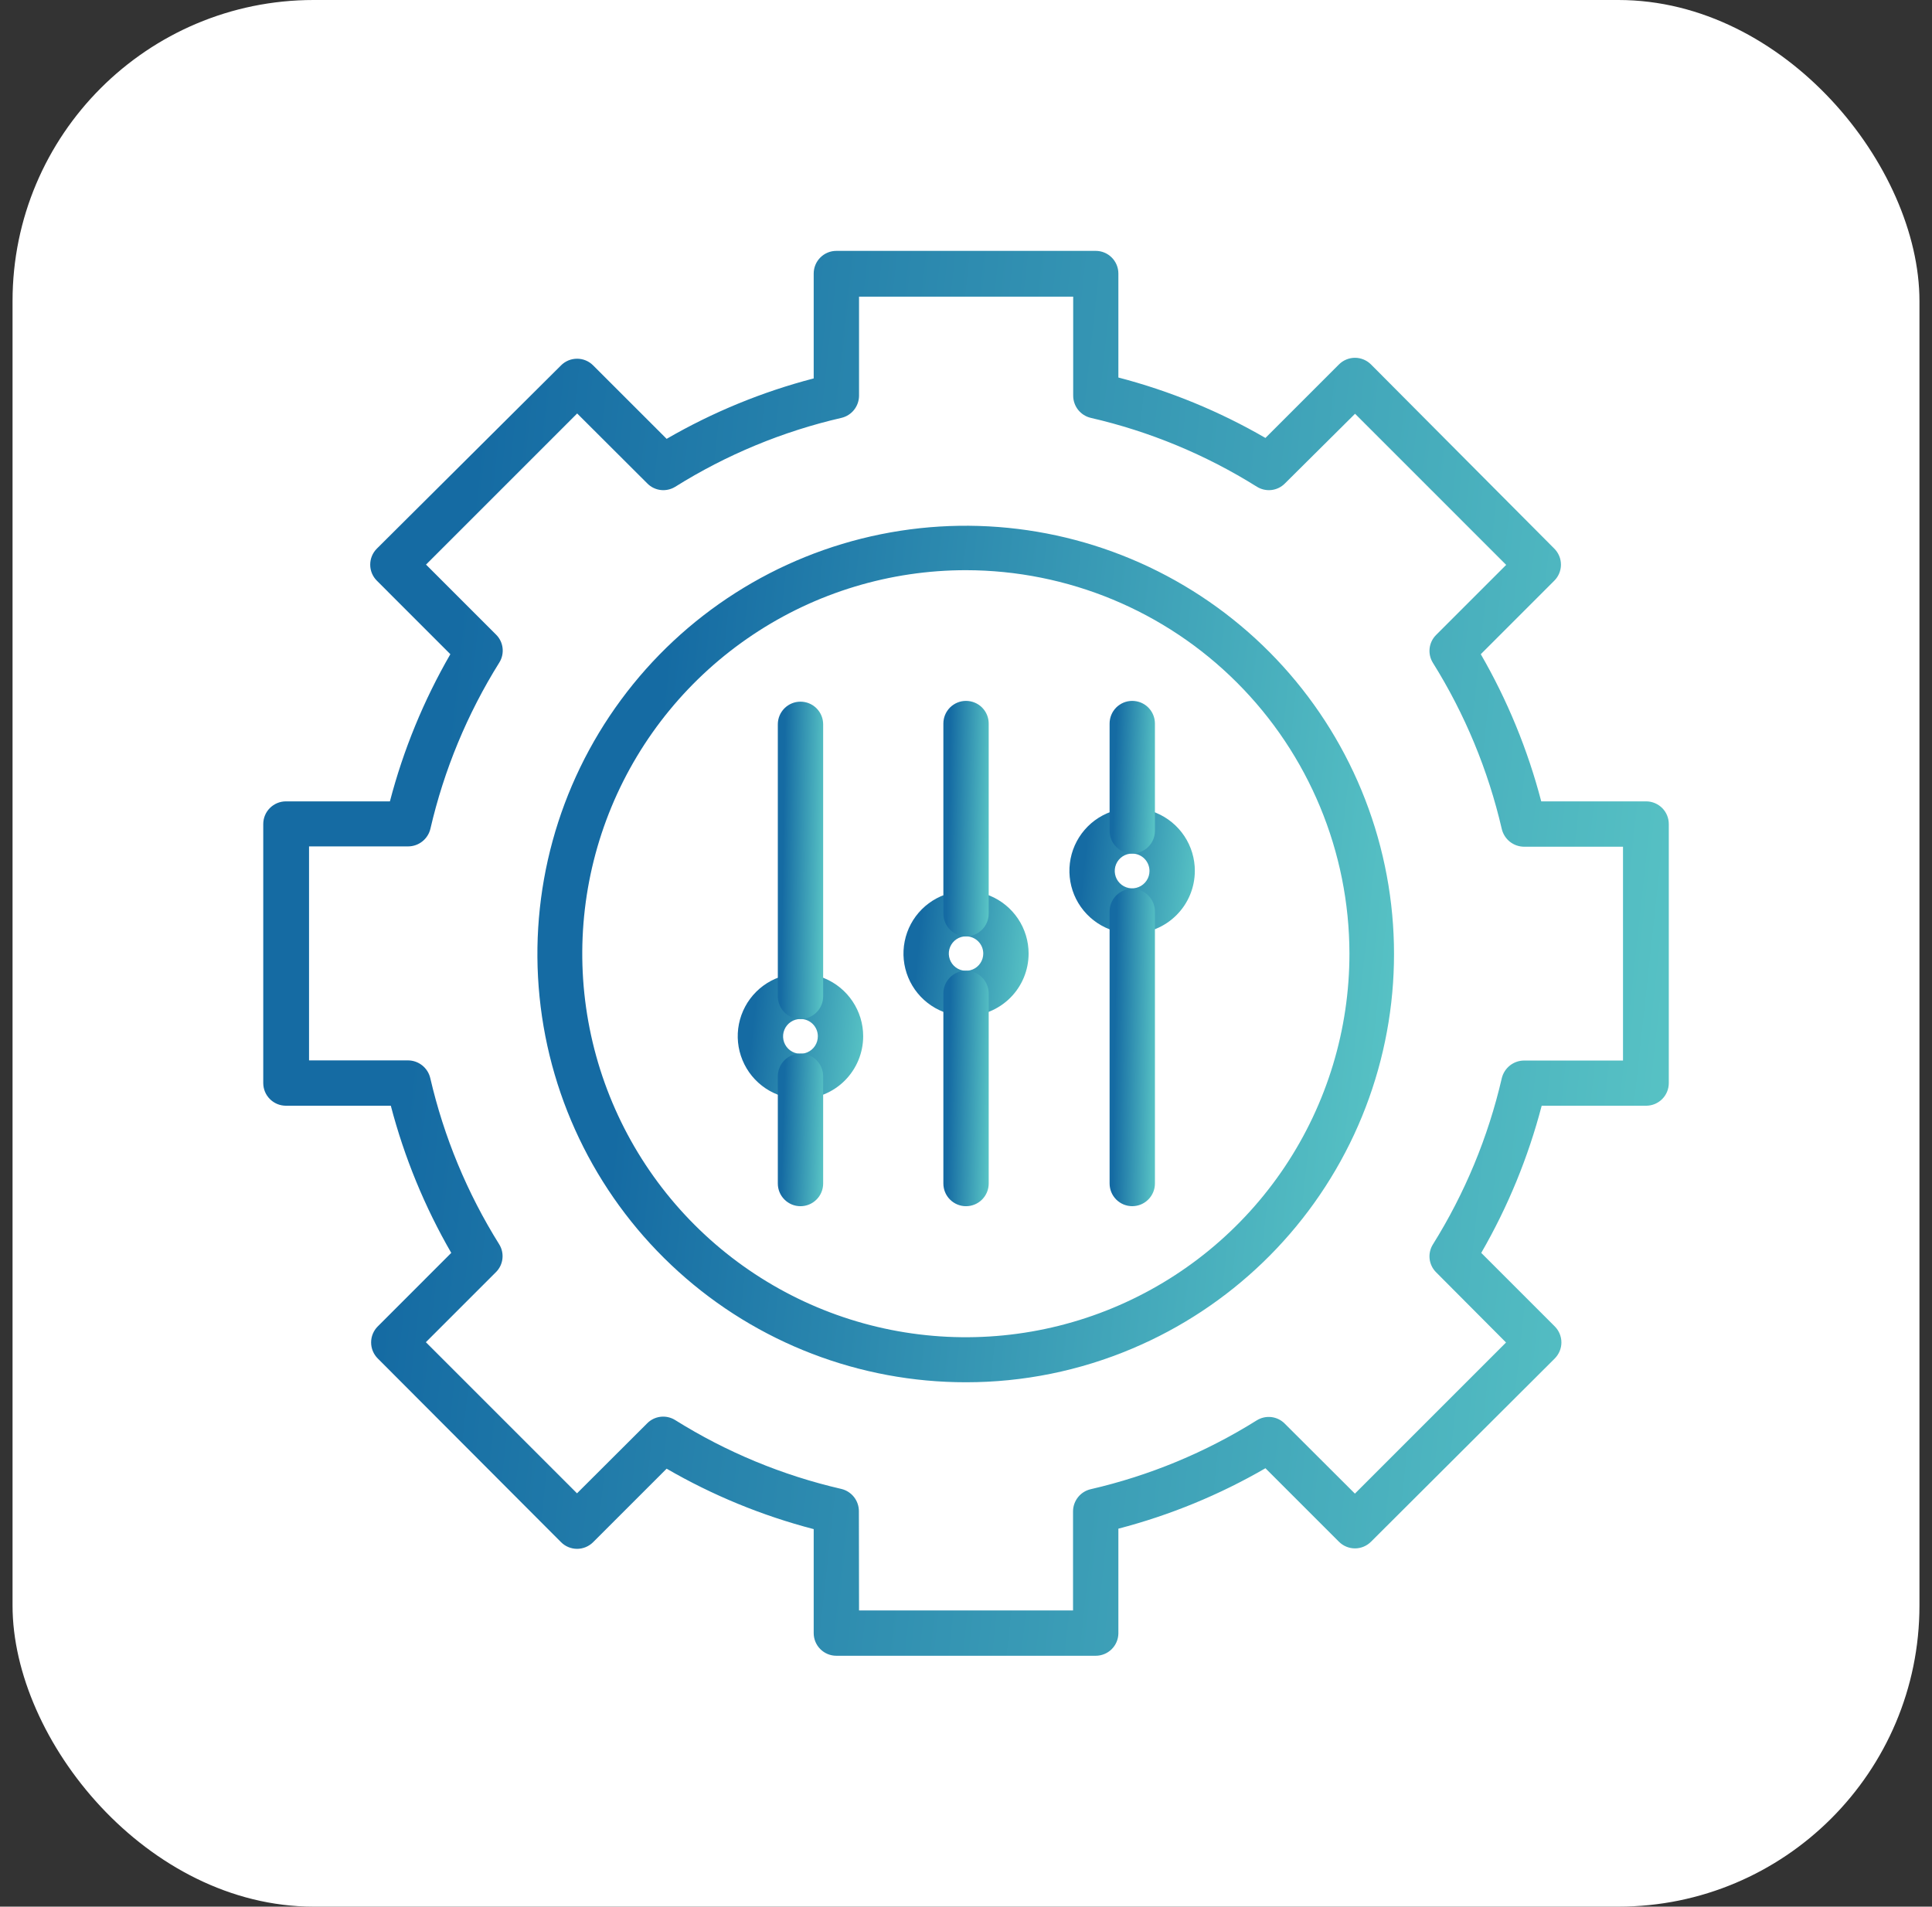 <svg width="77" height="76" viewBox="0 0 77 76" fill="none" xmlns="http://www.w3.org/2000/svg">
<rect x="0" y="0" width="77" height="76" fill="#333333" stroke="none"/>
<rect x="0.5" width="76" height="76" rx="12" fill="white"/>
<path d="M38.5 55.098C34.267 55.101 30.183 53.531 27.043 50.692C23.902 47.854 21.928 43.95 21.504 39.738C21.08 35.526 22.236 31.306 24.748 27.899C27.259 24.491 30.948 22.139 35.097 21.297C39.246 20.456 43.559 21.187 47.2 23.347C50.84 25.507 53.548 28.943 54.798 32.988C56.048 37.033 55.75 41.397 53.963 45.235C52.175 49.072 49.026 52.109 45.126 53.755C43.03 54.643 40.776 55.099 38.5 55.098ZM38.5 22.728C35.476 22.727 32.519 23.622 30.005 25.302C27.49 26.981 25.529 29.369 24.371 32.162C23.213 34.956 22.91 38.03 23.5 40.996C24.09 43.962 25.546 46.687 27.684 48.825C29.823 50.964 32.547 52.42 35.513 53.01C38.479 53.599 41.553 53.296 44.347 52.138C47.141 50.98 49.528 49.02 51.208 46.505C52.887 43.99 53.783 41.034 53.782 38.01C53.777 33.958 52.165 30.074 49.3 27.209C46.436 24.344 42.551 22.733 38.5 22.728Z" fill="url(#paint0_linear_9459_7640)"/>
<path d="M43.669 66H33.333C33.093 66 32.864 65.905 32.694 65.735C32.525 65.566 32.43 65.336 32.43 65.097V60.952C30.376 60.417 28.405 59.607 26.569 58.543L23.641 61.47C23.557 61.555 23.457 61.622 23.347 61.668C23.237 61.714 23.119 61.738 23 61.738C22.881 61.738 22.762 61.714 22.652 61.668C22.542 61.622 22.442 61.555 22.358 61.47L15.058 54.152C14.973 54.068 14.906 53.968 14.86 53.858C14.814 53.748 14.791 53.63 14.791 53.51C14.791 53.391 14.814 53.273 14.86 53.163C14.906 53.053 14.973 52.953 15.058 52.869L17.985 49.941C16.923 48.103 16.113 46.129 15.576 44.075H11.396C11.156 44.075 10.926 43.98 10.757 43.81C10.587 43.641 10.492 43.411 10.492 43.171V32.847C10.492 32.607 10.587 32.377 10.757 32.208C10.926 32.039 11.156 31.943 11.396 31.943H15.54C16.076 29.889 16.887 27.915 17.949 26.077L15.022 23.149C14.937 23.065 14.87 22.965 14.824 22.855C14.778 22.745 14.755 22.627 14.755 22.508C14.755 22.388 14.778 22.27 14.824 22.16C14.87 22.05 14.937 21.95 15.022 21.866L22.358 14.566C22.442 14.481 22.542 14.414 22.652 14.368C22.762 14.322 22.881 14.299 23 14.299C23.119 14.299 23.237 14.322 23.347 14.368C23.457 14.414 23.557 14.481 23.641 14.566L26.569 17.493C28.405 16.429 30.376 15.619 32.43 15.084V10.903C32.43 10.664 32.525 10.434 32.694 10.265C32.864 10.095 33.093 10 33.333 10H43.669C43.909 10 44.139 10.095 44.308 10.265C44.478 10.434 44.573 10.664 44.573 10.903V15.048C46.626 15.583 48.598 16.393 50.434 17.457L53.361 14.53C53.445 14.445 53.545 14.378 53.655 14.332C53.765 14.286 53.883 14.262 54.003 14.262C54.122 14.262 54.24 14.286 54.35 14.332C54.46 14.378 54.56 14.445 54.644 14.53L61.944 21.866C62.029 21.95 62.096 22.05 62.142 22.16C62.188 22.27 62.212 22.388 62.212 22.508C62.212 22.627 62.188 22.745 62.142 22.855C62.096 22.965 62.029 23.065 61.944 23.149L59.017 26.077C60.079 27.915 60.89 29.889 61.426 31.943H65.607C65.846 31.943 66.076 32.039 66.246 32.208C66.415 32.377 66.51 32.607 66.51 32.847V43.171C66.51 43.411 66.415 43.641 66.246 43.81C66.076 43.98 65.846 44.075 65.607 44.075H61.444C60.908 46.129 60.097 48.103 59.035 49.941L61.963 52.869C62.047 52.953 62.114 53.053 62.16 53.163C62.206 53.273 62.23 53.391 62.23 53.51C62.23 53.63 62.206 53.748 62.16 53.858C62.114 53.968 62.047 54.068 61.963 54.152L54.644 61.452C54.56 61.537 54.46 61.604 54.35 61.65C54.24 61.696 54.122 61.72 54.003 61.72C53.883 61.72 53.765 61.696 53.655 61.65C53.545 61.604 53.445 61.537 53.361 61.452L50.434 58.525C48.598 59.589 46.626 60.399 44.573 60.934V65.115C44.568 65.351 44.471 65.576 44.302 65.742C44.133 65.907 43.906 66 43.669 66ZM34.237 64.193H42.766V60.242C42.767 60.038 42.837 59.841 42.963 59.681C43.09 59.522 43.266 59.409 43.465 59.362C45.811 58.822 48.05 57.894 50.09 56.615C50.264 56.508 50.468 56.462 50.671 56.486C50.873 56.51 51.062 56.602 51.205 56.748L54 59.537L60.023 53.513L57.24 50.718C57.095 50.575 57.002 50.387 56.978 50.185C56.954 49.982 57 49.777 57.108 49.604C58.383 47.563 59.311 45.324 59.854 42.978C59.902 42.779 60.015 42.601 60.175 42.473C60.336 42.345 60.535 42.275 60.74 42.274H64.685V33.751H60.74C60.535 33.749 60.336 33.679 60.175 33.551C60.015 33.423 59.902 33.245 59.854 33.046C59.311 30.701 58.383 28.462 57.108 26.42C57 26.247 56.954 26.042 56.978 25.84C57.002 25.637 57.095 25.449 57.24 25.306L60.029 22.517L54.006 16.493L51.211 19.27C51.068 19.416 50.879 19.508 50.677 19.532C50.474 19.556 50.27 19.51 50.096 19.403C48.056 18.125 45.817 17.196 43.471 16.656C43.273 16.609 43.096 16.496 42.969 16.337C42.843 16.177 42.773 15.98 42.772 15.777V11.825H34.237V15.777C34.235 15.98 34.166 16.177 34.039 16.337C33.913 16.496 33.736 16.609 33.538 16.656C31.192 17.196 28.952 18.125 26.912 19.403C26.739 19.51 26.534 19.556 26.332 19.532C26.129 19.508 25.941 19.416 25.798 19.27L23.003 16.481L16.979 22.505L19.768 25.294C19.914 25.437 20.006 25.625 20.03 25.827C20.054 26.03 20.009 26.235 19.901 26.408C18.625 28.45 17.697 30.688 17.154 33.034C17.107 33.233 16.994 33.411 16.833 33.539C16.673 33.667 16.474 33.737 16.269 33.738H12.317V42.268H16.263C16.468 42.269 16.667 42.339 16.827 42.467C16.988 42.595 17.101 42.773 17.148 42.972C17.691 45.318 18.619 47.557 19.895 49.598C20.003 49.771 20.048 49.976 20.024 50.179C20 50.381 19.908 50.569 19.762 50.712L16.973 53.501L22.997 59.525L25.792 56.736C25.935 56.59 26.123 56.498 26.326 56.474C26.528 56.45 26.733 56.496 26.906 56.603C28.946 57.881 31.186 58.81 33.532 59.35C33.73 59.397 33.907 59.51 34.033 59.669C34.16 59.828 34.229 60.026 34.231 60.23L34.237 64.193Z" fill="url(#paint1_linear_9459_7640)"/>
<path d="M31.902 43.804C31.408 43.804 30.924 43.657 30.513 43.383C30.102 43.108 29.782 42.718 29.593 42.261C29.403 41.804 29.354 41.302 29.45 40.817C29.547 40.332 29.785 39.886 30.134 39.537C30.484 39.187 30.93 38.949 31.414 38.853C31.899 38.756 32.402 38.806 32.859 38.995C33.315 39.184 33.706 39.505 33.98 39.916C34.255 40.327 34.402 40.81 34.402 41.304C34.402 41.967 34.138 42.603 33.67 43.072C33.201 43.541 32.565 43.804 31.902 43.804ZM31.902 40.618C31.765 40.618 31.631 40.658 31.517 40.735C31.403 40.811 31.314 40.92 31.262 41.047C31.209 41.174 31.196 41.313 31.223 41.448C31.25 41.582 31.317 41.706 31.414 41.802C31.512 41.899 31.636 41.965 31.771 41.991C31.905 42.017 32.045 42.002 32.171 41.949C32.298 41.895 32.406 41.806 32.481 41.691C32.556 41.576 32.596 41.442 32.595 41.304C32.595 41.214 32.577 41.124 32.542 41.04C32.507 40.956 32.456 40.881 32.392 40.817C32.327 40.753 32.251 40.702 32.167 40.668C32.083 40.634 31.993 40.617 31.902 40.618Z" fill="url(#paint2_linear_9459_7640)"/>
<path d="M45.127 37.21C44.632 37.212 44.148 37.066 43.736 36.792C43.324 36.517 43.002 36.127 42.812 35.67C42.623 35.213 42.573 34.71 42.669 34.224C42.765 33.739 43.003 33.293 43.353 32.943C43.703 32.593 44.149 32.355 44.635 32.259C45.12 32.162 45.623 32.212 46.08 32.402C46.537 32.592 46.928 32.914 47.202 33.326C47.476 33.738 47.622 34.222 47.62 34.717C47.619 35.378 47.356 36.011 46.888 36.478C46.421 36.946 45.788 37.209 45.127 37.21ZM45.127 34.024C44.99 34.023 44.855 34.062 44.74 34.138C44.626 34.213 44.536 34.321 44.483 34.447C44.429 34.574 44.415 34.713 44.441 34.848C44.467 34.983 44.532 35.107 44.629 35.204C44.725 35.302 44.849 35.368 44.983 35.396C45.118 35.423 45.258 35.41 45.385 35.357C45.511 35.305 45.62 35.216 45.696 35.102C45.773 34.988 45.813 34.854 45.813 34.717C45.813 34.534 45.741 34.359 45.613 34.229C45.484 34.099 45.309 34.026 45.127 34.024Z" fill="url(#paint3_linear_9459_7640)"/>
<path d="M38.502 40.503C38.008 40.503 37.526 40.357 37.116 40.083C36.706 39.809 36.386 39.419 36.198 38.964C36.009 38.508 35.959 38.007 36.056 37.523C36.152 37.039 36.389 36.595 36.738 36.246C37.087 35.897 37.531 35.66 38.015 35.563C38.499 35.467 39 35.517 39.456 35.705C39.911 35.894 40.301 36.214 40.575 36.624C40.849 37.034 40.995 37.516 40.995 38.009C40.995 38.671 40.733 39.305 40.265 39.773C39.797 40.24 39.163 40.503 38.502 40.503ZM38.502 37.323C38.366 37.323 38.233 37.363 38.12 37.438C38.007 37.514 37.919 37.621 37.867 37.747C37.815 37.872 37.801 38.01 37.828 38.143C37.855 38.276 37.92 38.399 38.016 38.495C38.112 38.591 38.234 38.656 38.368 38.683C38.501 38.709 38.639 38.696 38.764 38.644C38.89 38.592 38.997 38.504 39.072 38.391C39.148 38.278 39.188 38.145 39.188 38.009C39.188 37.827 39.116 37.653 38.987 37.524C38.858 37.395 38.684 37.323 38.502 37.323Z" fill="url(#paint4_linear_9459_7640)"/>
<path d="M38.501 37.322C38.261 37.322 38.032 37.227 37.862 37.057C37.693 36.888 37.598 36.658 37.598 36.419V28.841C37.598 28.601 37.693 28.372 37.862 28.202C38.032 28.033 38.261 27.938 38.501 27.938C38.741 27.938 38.971 28.033 39.14 28.202C39.309 28.372 39.405 28.601 39.405 28.841V36.419C39.405 36.658 39.309 36.888 39.14 37.057C38.971 37.227 38.741 37.322 38.501 37.322Z" fill="url(#paint5_linear_9459_7640)"/>
<path d="M45.126 34.021C44.886 34.021 44.657 33.926 44.487 33.757C44.318 33.587 44.223 33.357 44.223 33.118V28.841C44.223 28.601 44.318 28.372 44.487 28.202C44.657 28.033 44.886 27.938 45.126 27.938C45.366 27.938 45.596 28.033 45.765 28.202C45.934 28.372 46.03 28.601 46.03 28.841V33.118C46.03 33.357 45.934 33.587 45.765 33.757C45.596 33.926 45.366 34.021 45.126 34.021Z" fill="url(#paint6_linear_9459_7640)"/>
<path d="M31.904 48.08C31.664 48.08 31.434 47.985 31.265 47.815C31.095 47.646 31 47.416 31 47.176V42.9C31 42.66 31.095 42.43 31.265 42.261C31.434 42.091 31.664 41.996 31.904 41.996C32.143 41.996 32.373 42.091 32.542 42.261C32.712 42.43 32.807 42.66 32.807 42.9V47.176C32.807 47.416 32.712 47.646 32.542 47.815C32.373 47.985 32.143 48.08 31.904 48.08Z" fill="url(#paint7_linear_9459_7640)"/>
<path d="M38.501 48.08C38.261 48.08 38.032 47.985 37.862 47.815C37.693 47.646 37.598 47.416 37.598 47.176V39.599C37.598 39.359 37.693 39.129 37.862 38.96C38.032 38.791 38.261 38.695 38.501 38.695C38.741 38.695 38.971 38.791 39.14 38.96C39.309 39.129 39.405 39.359 39.405 39.599V47.176C39.405 47.416 39.309 47.646 39.14 47.815C38.971 47.985 38.741 48.08 38.501 48.08Z" fill="url(#paint8_linear_9459_7640)"/>
<path d="M45.126 48.079C44.886 48.079 44.657 47.984 44.487 47.814C44.318 47.645 44.223 47.415 44.223 47.175V36.333C44.223 36.094 44.318 35.864 44.487 35.694C44.657 35.525 44.886 35.43 45.126 35.43C45.366 35.43 45.596 35.525 45.765 35.694C45.934 35.864 46.03 36.094 46.03 36.333V47.175C46.03 47.415 45.934 47.645 45.765 47.814C45.596 47.984 45.366 48.079 45.126 48.079Z" fill="url(#paint9_linear_9459_7640)"/>
<path d="M31.904 40.618C31.664 40.618 31.434 40.523 31.265 40.353C31.095 40.184 31 39.954 31 39.715V28.872C31 28.633 31.095 28.403 31.265 28.233C31.434 28.064 31.664 27.969 31.904 27.969C32.143 27.969 32.373 28.064 32.542 28.233C32.712 28.403 32.807 28.633 32.807 28.872V39.715C32.807 39.954 32.712 40.184 32.542 40.353C32.373 40.523 32.143 40.618 31.904 40.618Z" fill="url(#paint10_linear_9459_7640)"/>
<defs>
<linearGradient id="paint0_linear_9459_7640" x1="21.299" y1="22.049" x2="58.708" y2="26.113" gradientUnits="userSpaceOnUse">
<stop offset="0.15" stop-color="#156BA3"/>
<stop offset="1" stop-color="#5AC6C6"/>
</linearGradient>
<linearGradient id="paint1_linear_9459_7640" x1="10.298" y1="11.791" x2="71.677" y2="18.462" gradientUnits="userSpaceOnUse">
<stop offset="0.15" stop-color="#156BA3"/>
<stop offset="1" stop-color="#5AC6C6"/>
</linearGradient>
<linearGradient id="paint2_linear_9459_7640" x1="29.385" y1="38.965" x2="34.863" y2="39.56" gradientUnits="userSpaceOnUse">
<stop offset="0.15" stop-color="#156BA3"/>
<stop offset="1" stop-color="#5AC6C6"/>
</linearGradient>
<linearGradient id="paint3_linear_9459_7640" x1="42.604" y1="32.371" x2="48.082" y2="32.966" gradientUnits="userSpaceOnUse">
<stop offset="0.15" stop-color="#156BA3"/>
<stop offset="1" stop-color="#5AC6C6"/>
</linearGradient>
<linearGradient id="paint4_linear_9459_7640" x1="35.99" y1="35.675" x2="41.455" y2="36.269" gradientUnits="userSpaceOnUse">
<stop offset="0.15" stop-color="#156BA3"/>
<stop offset="1" stop-color="#5AC6C6"/>
</linearGradient>
<linearGradient id="paint5_linear_9459_7640" x1="37.591" y1="28.238" x2="39.594" y2="28.279" gradientUnits="userSpaceOnUse">
<stop offset="0.15" stop-color="#156BA3"/>
<stop offset="1" stop-color="#5AC6C6"/>
</linearGradient>
<linearGradient id="paint6_linear_9459_7640" x1="44.216" y1="28.132" x2="46.218" y2="28.197" gradientUnits="userSpaceOnUse">
<stop offset="0.15" stop-color="#156BA3"/>
<stop offset="1" stop-color="#5AC6C6"/>
</linearGradient>
<linearGradient id="paint7_linear_9459_7640" x1="30.994" y1="42.191" x2="32.995" y2="42.255" gradientUnits="userSpaceOnUse">
<stop offset="0.15" stop-color="#156BA3"/>
<stop offset="1" stop-color="#5AC6C6"/>
</linearGradient>
<linearGradient id="paint8_linear_9459_7640" x1="37.591" y1="38.995" x2="39.594" y2="39.037" gradientUnits="userSpaceOnUse">
<stop offset="0.15" stop-color="#156BA3"/>
<stop offset="1" stop-color="#5AC6C6"/>
</linearGradient>
<linearGradient id="paint9_linear_9459_7640" x1="44.216" y1="35.834" x2="46.219" y2="35.865" gradientUnits="userSpaceOnUse">
<stop offset="0.15" stop-color="#156BA3"/>
<stop offset="1" stop-color="#5AC6C6"/>
</linearGradient>
<linearGradient id="paint10_linear_9459_7640" x1="30.994" y1="28.373" x2="32.997" y2="28.404" gradientUnits="userSpaceOnUse">
<stop offset="0.15" stop-color="#156BA3"/>
<stop offset="1" stop-color="#5AC6C6"/>
</linearGradient>
</defs>
</svg>
